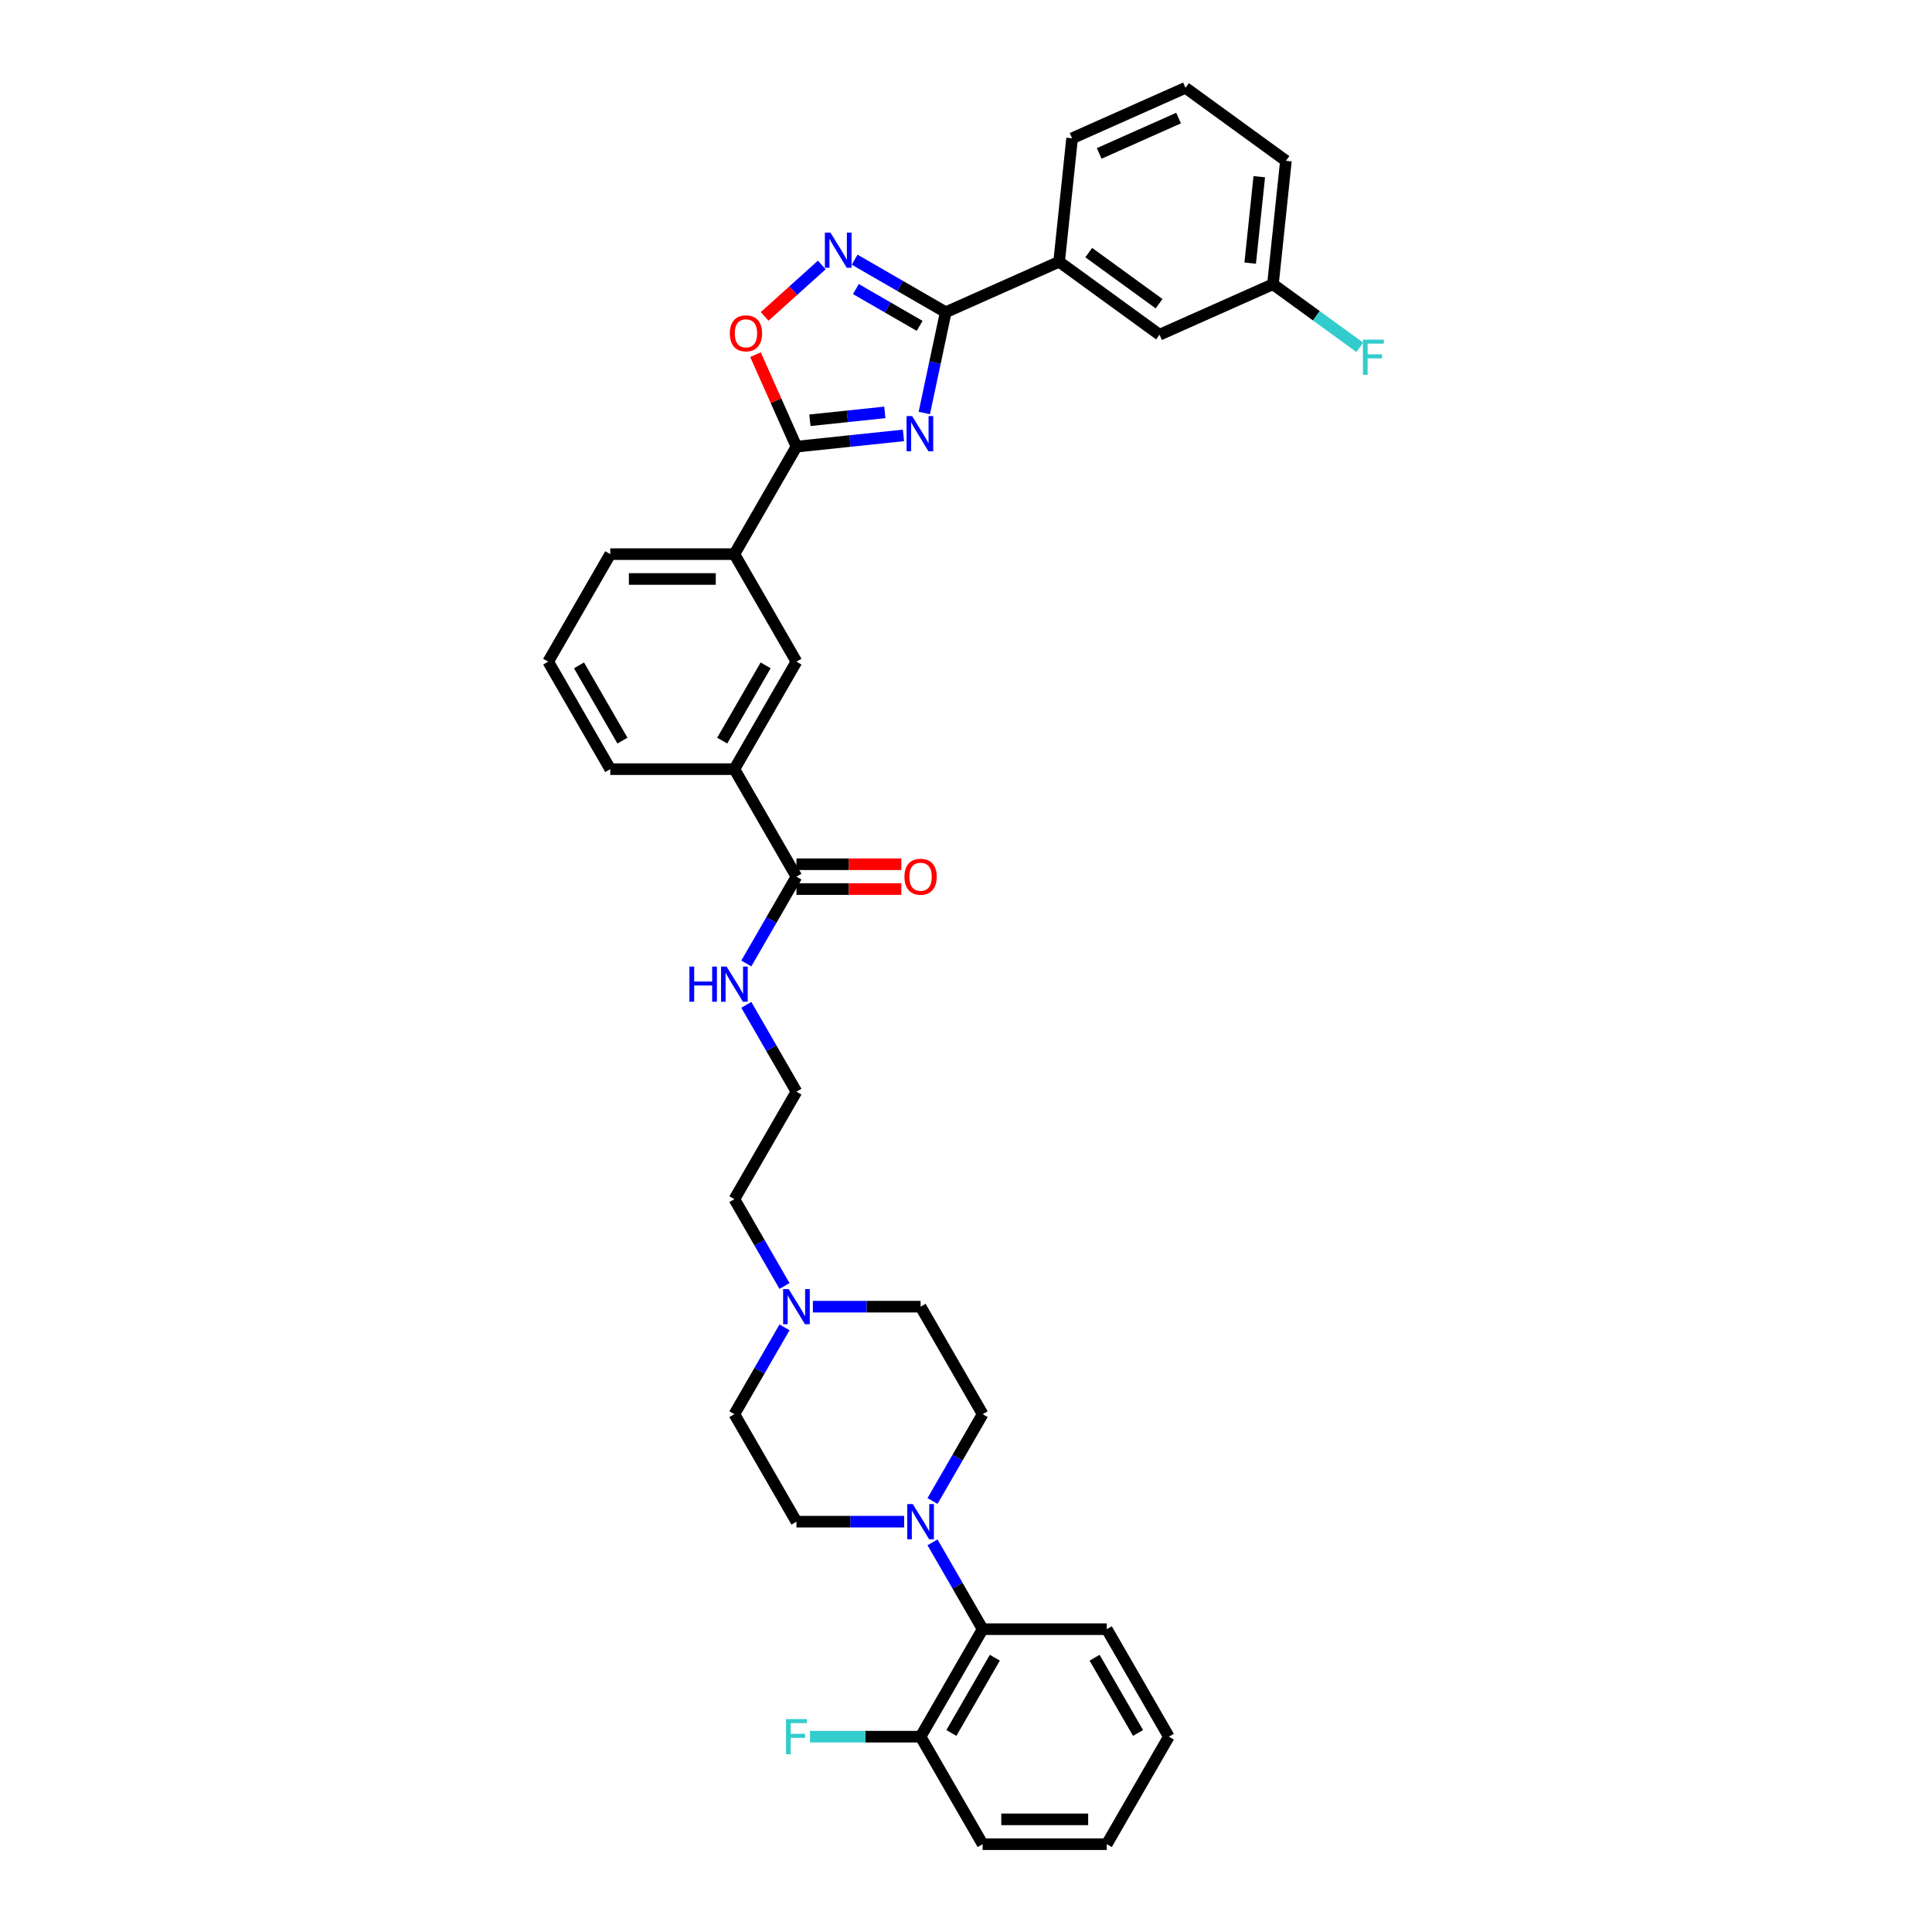 <?xml version='1.0' encoding='iso-8859-1'?>
<svg version='1.1' baseProfile='full'
              xmlns='http://www.w3.org/2000/svg'
                      xmlns:rdkit='http://www.rdkit.org/xml'
                      xmlns:xlink='http://www.w3.org/1999/xlink'
                  xml:space='preserve'
width='1000px' height='1000px' viewBox='0 0 1000 1000'>
<!-- END OF HEADER -->
<rect style='opacity:1.0;fill:#FFFFFF;stroke:none' width='1000' height='1000' x='0' y='0'> </rect>
<path class='bond-0' d='M 478.415,213.763 L 483.957,187.692' style='fill:none;fill-rule:evenodd;stroke:#0000FF;stroke-width:6px;stroke-linecap:butt;stroke-linejoin:miter;stroke-opacity:1' />
<path class='bond-0' d='M 483.957,187.692 L 489.498,161.62' style='fill:none;fill-rule:evenodd;stroke:#000000;stroke-width:6px;stroke-linecap:butt;stroke-linejoin:miter;stroke-opacity:1' />
<path class='bond-1' d='M 467.633,225.362 L 439.937,228.273' style='fill:none;fill-rule:evenodd;stroke:#0000FF;stroke-width:6px;stroke-linecap:butt;stroke-linejoin:miter;stroke-opacity:1' />
<path class='bond-1' d='M 439.937,228.273 L 412.241,231.184' style='fill:none;fill-rule:evenodd;stroke:#000000;stroke-width:6px;stroke-linecap:butt;stroke-linejoin:miter;stroke-opacity:1' />
<path class='bond-1' d='M 457.981,213.455 L 438.594,215.493' style='fill:none;fill-rule:evenodd;stroke:#0000FF;stroke-width:6px;stroke-linecap:butt;stroke-linejoin:miter;stroke-opacity:1' />
<path class='bond-1' d='M 438.594,215.493 L 419.206,217.531' style='fill:none;fill-rule:evenodd;stroke:#000000;stroke-width:6px;stroke-linecap:butt;stroke-linejoin:miter;stroke-opacity:1' />
<path class='bond-2' d='M 489.498,161.62 L 465.93,148.013' style='fill:none;fill-rule:evenodd;stroke:#000000;stroke-width:6px;stroke-linecap:butt;stroke-linejoin:miter;stroke-opacity:1' />
<path class='bond-2' d='M 465.93,148.013 L 442.362,134.406' style='fill:none;fill-rule:evenodd;stroke:#0000FF;stroke-width:6px;stroke-linecap:butt;stroke-linejoin:miter;stroke-opacity:1' />
<path class='bond-2' d='M 476.003,168.667 L 459.505,159.142' style='fill:none;fill-rule:evenodd;stroke:#000000;stroke-width:6px;stroke-linecap:butt;stroke-linejoin:miter;stroke-opacity:1' />
<path class='bond-2' d='M 459.505,159.142 L 443.007,149.617' style='fill:none;fill-rule:evenodd;stroke:#0000FF;stroke-width:6px;stroke-linecap:butt;stroke-linejoin:miter;stroke-opacity:1' />
<path class='bond-8' d='M 489.498,161.62 L 548.195,135.487' style='fill:none;fill-rule:evenodd;stroke:#000000;stroke-width:6px;stroke-linecap:butt;stroke-linejoin:miter;stroke-opacity:1' />
<path class='bond-3' d='M 412.241,231.184 L 401.643,207.38' style='fill:none;fill-rule:evenodd;stroke:#000000;stroke-width:6px;stroke-linecap:butt;stroke-linejoin:miter;stroke-opacity:1' />
<path class='bond-3' d='M 401.643,207.38 L 391.045,183.577' style='fill:none;fill-rule:evenodd;stroke:#FF0000;stroke-width:6px;stroke-linecap:butt;stroke-linejoin:miter;stroke-opacity:1' />
<path class='bond-6' d='M 412.241,231.184 L 380.115,286.827' style='fill:none;fill-rule:evenodd;stroke:#000000;stroke-width:6px;stroke-linecap:butt;stroke-linejoin:miter;stroke-opacity:1' />
<path class='bond-35' d='M 425.348,137.154 L 410.564,150.466' style='fill:none;fill-rule:evenodd;stroke:#0000FF;stroke-width:6px;stroke-linecap:butt;stroke-linejoin:miter;stroke-opacity:1' />
<path class='bond-35' d='M 410.564,150.466 L 395.78,163.778' style='fill:none;fill-rule:evenodd;stroke:#FF0000;stroke-width:6px;stroke-linecap:butt;stroke-linejoin:miter;stroke-opacity:1' />
<path class='bond-4' d='M 482.672,776.912 L 495.645,754.442' style='fill:none;fill-rule:evenodd;stroke:#0000FF;stroke-width:6px;stroke-linecap:butt;stroke-linejoin:miter;stroke-opacity:1' />
<path class='bond-4' d='M 495.645,754.442 L 508.617,731.973' style='fill:none;fill-rule:evenodd;stroke:#000000;stroke-width:6px;stroke-linecap:butt;stroke-linejoin:miter;stroke-opacity:1' />
<path class='bond-7' d='M 482.672,798.32 L 495.645,820.79' style='fill:none;fill-rule:evenodd;stroke:#0000FF;stroke-width:6px;stroke-linecap:butt;stroke-linejoin:miter;stroke-opacity:1' />
<path class='bond-7' d='M 495.645,820.79 L 508.617,843.259' style='fill:none;fill-rule:evenodd;stroke:#000000;stroke-width:6px;stroke-linecap:butt;stroke-linejoin:miter;stroke-opacity:1' />
<path class='bond-38' d='M 467.985,787.616 L 440.113,787.616' style='fill:none;fill-rule:evenodd;stroke:#0000FF;stroke-width:6px;stroke-linecap:butt;stroke-linejoin:miter;stroke-opacity:1' />
<path class='bond-38' d='M 440.113,787.616 L 412.241,787.616' style='fill:none;fill-rule:evenodd;stroke:#000000;stroke-width:6px;stroke-linecap:butt;stroke-linejoin:miter;stroke-opacity:1' />
<path class='bond-5' d='M 412.241,453.757 L 380.115,398.113' style='fill:none;fill-rule:evenodd;stroke:#000000;stroke-width:6px;stroke-linecap:butt;stroke-linejoin:miter;stroke-opacity:1' />
<path class='bond-16' d='M 412.241,460.182 L 439.387,460.182' style='fill:none;fill-rule:evenodd;stroke:#000000;stroke-width:6px;stroke-linecap:butt;stroke-linejoin:miter;stroke-opacity:1' />
<path class='bond-16' d='M 439.387,460.182 L 466.533,460.182' style='fill:none;fill-rule:evenodd;stroke:#FF0000;stroke-width:6px;stroke-linecap:butt;stroke-linejoin:miter;stroke-opacity:1' />
<path class='bond-16' d='M 412.241,447.331 L 439.387,447.331' style='fill:none;fill-rule:evenodd;stroke:#000000;stroke-width:6px;stroke-linecap:butt;stroke-linejoin:miter;stroke-opacity:1' />
<path class='bond-16' d='M 439.387,447.331 L 466.533,447.331' style='fill:none;fill-rule:evenodd;stroke:#FF0000;stroke-width:6px;stroke-linecap:butt;stroke-linejoin:miter;stroke-opacity:1' />
<path class='bond-17' d='M 412.241,453.757 L 399.268,476.226' style='fill:none;fill-rule:evenodd;stroke:#000000;stroke-width:6px;stroke-linecap:butt;stroke-linejoin:miter;stroke-opacity:1' />
<path class='bond-17' d='M 399.268,476.226 L 386.295,498.696' style='fill:none;fill-rule:evenodd;stroke:#0000FF;stroke-width:6px;stroke-linecap:butt;stroke-linejoin:miter;stroke-opacity:1' />
<path class='bond-11' d='M 380.115,286.827 L 412.241,342.47' style='fill:none;fill-rule:evenodd;stroke:#000000;stroke-width:6px;stroke-linecap:butt;stroke-linejoin:miter;stroke-opacity:1' />
<path class='bond-25' d='M 380.115,286.827 L 315.864,286.827' style='fill:none;fill-rule:evenodd;stroke:#000000;stroke-width:6px;stroke-linecap:butt;stroke-linejoin:miter;stroke-opacity:1' />
<path class='bond-25' d='M 370.477,299.677 L 325.501,299.677' style='fill:none;fill-rule:evenodd;stroke:#000000;stroke-width:6px;stroke-linecap:butt;stroke-linejoin:miter;stroke-opacity:1' />
<path class='bond-14' d='M 508.617,843.259 L 476.492,898.902' style='fill:none;fill-rule:evenodd;stroke:#000000;stroke-width:6px;stroke-linecap:butt;stroke-linejoin:miter;stroke-opacity:1' />
<path class='bond-14' d='M 514.927,858.031 L 492.439,896.981' style='fill:none;fill-rule:evenodd;stroke:#000000;stroke-width:6px;stroke-linecap:butt;stroke-linejoin:miter;stroke-opacity:1' />
<path class='bond-29' d='M 508.617,843.259 L 572.869,843.259' style='fill:none;fill-rule:evenodd;stroke:#000000;stroke-width:6px;stroke-linecap:butt;stroke-linejoin:miter;stroke-opacity:1' />
<path class='bond-15' d='M 548.195,135.487 L 600.175,173.253' style='fill:none;fill-rule:evenodd;stroke:#000000;stroke-width:6px;stroke-linecap:butt;stroke-linejoin:miter;stroke-opacity:1' />
<path class='bond-15' d='M 563.545,130.756 L 599.931,157.192' style='fill:none;fill-rule:evenodd;stroke:#000000;stroke-width:6px;stroke-linecap:butt;stroke-linejoin:miter;stroke-opacity:1' />
<path class='bond-26' d='M 548.195,135.487 L 554.911,71.588' style='fill:none;fill-rule:evenodd;stroke:#000000;stroke-width:6px;stroke-linecap:butt;stroke-linejoin:miter;stroke-opacity:1' />
<path class='bond-9' d='M 380.115,398.113 L 412.241,342.47' style='fill:none;fill-rule:evenodd;stroke:#000000;stroke-width:6px;stroke-linecap:butt;stroke-linejoin:miter;stroke-opacity:1' />
<path class='bond-9' d='M 373.805,383.342 L 396.293,344.392' style='fill:none;fill-rule:evenodd;stroke:#000000;stroke-width:6px;stroke-linecap:butt;stroke-linejoin:miter;stroke-opacity:1' />
<path class='bond-36' d='M 380.115,398.113 L 315.864,398.113' style='fill:none;fill-rule:evenodd;stroke:#000000;stroke-width:6px;stroke-linecap:butt;stroke-linejoin:miter;stroke-opacity:1' />
<path class='bond-10' d='M 406.06,665.625 L 393.088,643.156' style='fill:none;fill-rule:evenodd;stroke:#0000FF;stroke-width:6px;stroke-linecap:butt;stroke-linejoin:miter;stroke-opacity:1' />
<path class='bond-10' d='M 393.088,643.156 L 380.115,620.686' style='fill:none;fill-rule:evenodd;stroke:#000000;stroke-width:6px;stroke-linecap:butt;stroke-linejoin:miter;stroke-opacity:1' />
<path class='bond-18' d='M 406.06,687.034 L 393.088,709.503' style='fill:none;fill-rule:evenodd;stroke:#0000FF;stroke-width:6px;stroke-linecap:butt;stroke-linejoin:miter;stroke-opacity:1' />
<path class='bond-18' d='M 393.088,709.503 L 380.115,731.973' style='fill:none;fill-rule:evenodd;stroke:#000000;stroke-width:6px;stroke-linecap:butt;stroke-linejoin:miter;stroke-opacity:1' />
<path class='bond-19' d='M 420.747,676.329 L 448.62,676.329' style='fill:none;fill-rule:evenodd;stroke:#0000FF;stroke-width:6px;stroke-linecap:butt;stroke-linejoin:miter;stroke-opacity:1' />
<path class='bond-19' d='M 448.62,676.329 L 476.492,676.329' style='fill:none;fill-rule:evenodd;stroke:#000000;stroke-width:6px;stroke-linecap:butt;stroke-linejoin:miter;stroke-opacity:1' />
<path class='bond-12' d='M 508.617,731.973 L 476.492,676.329' style='fill:none;fill-rule:evenodd;stroke:#000000;stroke-width:6px;stroke-linecap:butt;stroke-linejoin:miter;stroke-opacity:1' />
<path class='bond-13' d='M 412.241,787.616 L 380.115,731.973' style='fill:none;fill-rule:evenodd;stroke:#000000;stroke-width:6px;stroke-linecap:butt;stroke-linejoin:miter;stroke-opacity:1' />
<path class='bond-21' d='M 476.492,898.902 L 447.874,898.902' style='fill:none;fill-rule:evenodd;stroke:#000000;stroke-width:6px;stroke-linecap:butt;stroke-linejoin:miter;stroke-opacity:1' />
<path class='bond-21' d='M 447.874,898.902 L 419.257,898.902' style='fill:none;fill-rule:evenodd;stroke:#33CCCC;stroke-width:6px;stroke-linecap:butt;stroke-linejoin:miter;stroke-opacity:1' />
<path class='bond-31' d='M 476.492,898.902 L 508.617,954.545' style='fill:none;fill-rule:evenodd;stroke:#000000;stroke-width:6px;stroke-linecap:butt;stroke-linejoin:miter;stroke-opacity:1' />
<path class='bond-20' d='M 600.175,173.253 L 658.872,147.12' style='fill:none;fill-rule:evenodd;stroke:#000000;stroke-width:6px;stroke-linecap:butt;stroke-linejoin:miter;stroke-opacity:1' />
<path class='bond-23' d='M 386.295,520.104 L 399.268,542.574' style='fill:none;fill-rule:evenodd;stroke:#0000FF;stroke-width:6px;stroke-linecap:butt;stroke-linejoin:miter;stroke-opacity:1' />
<path class='bond-23' d='M 399.268,542.574 L 412.241,565.043' style='fill:none;fill-rule:evenodd;stroke:#000000;stroke-width:6px;stroke-linecap:butt;stroke-linejoin:miter;stroke-opacity:1' />
<path class='bond-22' d='M 658.872,147.12 L 681.354,163.454' style='fill:none;fill-rule:evenodd;stroke:#000000;stroke-width:6px;stroke-linecap:butt;stroke-linejoin:miter;stroke-opacity:1' />
<path class='bond-22' d='M 681.354,163.454 L 703.836,179.788' style='fill:none;fill-rule:evenodd;stroke:#33CCCC;stroke-width:6px;stroke-linecap:butt;stroke-linejoin:miter;stroke-opacity:1' />
<path class='bond-37' d='M 658.872,147.12 L 665.588,83.221' style='fill:none;fill-rule:evenodd;stroke:#000000;stroke-width:6px;stroke-linecap:butt;stroke-linejoin:miter;stroke-opacity:1' />
<path class='bond-37' d='M 647.099,136.192 L 651.8,91.462' style='fill:none;fill-rule:evenodd;stroke:#000000;stroke-width:6px;stroke-linecap:butt;stroke-linejoin:miter;stroke-opacity:1' />
<path class='bond-24' d='M 412.241,565.043 L 380.115,620.686' style='fill:none;fill-rule:evenodd;stroke:#000000;stroke-width:6px;stroke-linecap:butt;stroke-linejoin:miter;stroke-opacity:1' />
<path class='bond-28' d='M 315.864,286.827 L 283.738,342.47' style='fill:none;fill-rule:evenodd;stroke:#000000;stroke-width:6px;stroke-linecap:butt;stroke-linejoin:miter;stroke-opacity:1' />
<path class='bond-30' d='M 554.911,71.588 L 613.607,45.455' style='fill:none;fill-rule:evenodd;stroke:#000000;stroke-width:6px;stroke-linecap:butt;stroke-linejoin:miter;stroke-opacity:1' />
<path class='bond-30' d='M 568.942,79.407 L 610.03,61.114' style='fill:none;fill-rule:evenodd;stroke:#000000;stroke-width:6px;stroke-linecap:butt;stroke-linejoin:miter;stroke-opacity:1' />
<path class='bond-27' d='M 315.864,398.113 L 283.738,342.47' style='fill:none;fill-rule:evenodd;stroke:#000000;stroke-width:6px;stroke-linecap:butt;stroke-linejoin:miter;stroke-opacity:1' />
<path class='bond-27' d='M 322.173,383.342 L 299.686,344.392' style='fill:none;fill-rule:evenodd;stroke:#000000;stroke-width:6px;stroke-linecap:butt;stroke-linejoin:miter;stroke-opacity:1' />
<path class='bond-33' d='M 572.869,843.259 L 604.994,898.902' style='fill:none;fill-rule:evenodd;stroke:#000000;stroke-width:6px;stroke-linecap:butt;stroke-linejoin:miter;stroke-opacity:1' />
<path class='bond-33' d='M 566.559,858.031 L 589.047,896.981' style='fill:none;fill-rule:evenodd;stroke:#000000;stroke-width:6px;stroke-linecap:butt;stroke-linejoin:miter;stroke-opacity:1' />
<path class='bond-32' d='M 613.607,45.455 L 665.588,83.221' style='fill:none;fill-rule:evenodd;stroke:#000000;stroke-width:6px;stroke-linecap:butt;stroke-linejoin:miter;stroke-opacity:1' />
<path class='bond-39' d='M 508.617,954.545 L 572.869,954.545' style='fill:none;fill-rule:evenodd;stroke:#000000;stroke-width:6px;stroke-linecap:butt;stroke-linejoin:miter;stroke-opacity:1' />
<path class='bond-39' d='M 518.255,941.695 L 563.231,941.695' style='fill:none;fill-rule:evenodd;stroke:#000000;stroke-width:6px;stroke-linecap:butt;stroke-linejoin:miter;stroke-opacity:1' />
<path class='bond-34' d='M 604.994,898.902 L 572.869,954.545' style='fill:none;fill-rule:evenodd;stroke:#000000;stroke-width:6px;stroke-linecap:butt;stroke-linejoin:miter;stroke-opacity:1' />
<path  class='atom-0' d='M 472.118 215.37
L 478.08 225.007
Q 478.671 225.958, 479.622 227.68
Q 480.573 229.402, 480.625 229.505
L 480.625 215.37
L 483.04 215.37
L 483.04 233.566
L 480.547 233.566
L 474.148 223.028
Q 473.403 221.795, 472.606 220.381
Q 471.835 218.968, 471.604 218.531
L 471.604 233.566
L 469.239 233.566
L 469.239 215.37
L 472.118 215.37
' fill='#0000FF'/>
<path  class='atom-3' d='M 429.833 120.397
L 435.796 130.035
Q 436.387 130.985, 437.338 132.707
Q 438.289 134.429, 438.34 134.532
L 438.34 120.397
L 440.756 120.397
L 440.756 138.593
L 438.263 138.593
L 431.863 128.056
Q 431.118 126.822, 430.321 125.408
Q 429.55 123.995, 429.319 123.558
L 429.319 138.593
L 426.955 138.593
L 426.955 120.397
L 429.833 120.397
' fill='#0000FF'/>
<path  class='atom-4' d='M 377.755 172.539
Q 377.755 168.17, 379.913 165.728
Q 382.072 163.287, 386.107 163.287
Q 390.142 163.287, 392.301 165.728
Q 394.46 168.17, 394.46 172.539
Q 394.46 176.959, 392.275 179.478
Q 390.091 181.971, 386.107 181.971
Q 382.098 181.971, 379.913 179.478
Q 377.755 176.985, 377.755 172.539
M 386.107 179.915
Q 388.883 179.915, 390.374 178.064
Q 391.89 176.188, 391.89 172.539
Q 391.89 168.966, 390.374 167.167
Q 388.883 165.343, 386.107 165.343
Q 383.332 165.343, 381.815 167.142
Q 380.325 168.941, 380.325 172.539
Q 380.325 176.214, 381.815 178.064
Q 383.332 179.915, 386.107 179.915
' fill='#FF0000'/>
<path  class='atom-5' d='M 472.47 778.518
L 478.432 788.156
Q 479.023 789.106, 479.974 790.828
Q 480.925 792.55, 480.977 792.653
L 480.977 778.518
L 483.392 778.518
L 483.392 796.714
L 480.899 796.714
L 474.5 786.177
Q 473.755 784.943, 472.958 783.529
Q 472.187 782.116, 471.956 781.679
L 471.956 796.714
L 469.591 796.714
L 469.591 778.518
L 472.47 778.518
' fill='#0000FF'/>
<path  class='atom-11' d='M 408.218 667.231
L 414.181 676.869
Q 414.772 677.82, 415.723 679.542
Q 416.674 681.264, 416.725 681.367
L 416.725 667.231
L 419.141 667.231
L 419.141 685.427
L 416.648 685.427
L 410.249 674.89
Q 409.503 673.657, 408.707 672.243
Q 407.936 670.83, 407.704 670.393
L 407.704 685.427
L 405.34 685.427
L 405.34 667.231
L 408.218 667.231
' fill='#0000FF'/>
<path  class='atom-17' d='M 468.139 453.808
Q 468.139 449.439, 470.298 446.997
Q 472.457 444.556, 476.492 444.556
Q 480.527 444.556, 482.686 446.997
Q 484.844 449.439, 484.844 453.808
Q 484.844 458.228, 482.66 460.747
Q 480.475 463.24, 476.492 463.24
Q 472.483 463.24, 470.298 460.747
Q 468.139 458.254, 468.139 453.808
M 476.492 461.184
Q 479.267 461.184, 480.758 459.334
Q 482.274 457.457, 482.274 453.808
Q 482.274 450.236, 480.758 448.437
Q 479.267 446.612, 476.492 446.612
Q 473.716 446.612, 472.2 448.411
Q 470.709 450.21, 470.709 453.808
Q 470.709 457.483, 472.2 459.334
Q 473.716 461.184, 476.492 461.184
' fill='#FF0000'/>
<path  class='atom-18' d='M 356.843 500.302
L 359.31 500.302
L 359.31 508.038
L 368.614 508.038
L 368.614 500.302
L 371.081 500.302
L 371.081 518.498
L 368.614 518.498
L 368.614 510.094
L 359.31 510.094
L 359.31 518.498
L 356.843 518.498
L 356.843 500.302
' fill='#0000FF'/>
<path  class='atom-18' d='M 376.093 500.302
L 382.055 509.94
Q 382.646 510.89, 383.597 512.612
Q 384.548 514.334, 384.6 514.437
L 384.6 500.302
L 387.016 500.302
L 387.016 518.498
L 384.523 518.498
L 378.123 507.961
Q 377.378 506.727, 376.581 505.313
Q 375.81 503.9, 375.579 503.463
L 375.579 518.498
L 373.214 518.498
L 373.214 500.302
L 376.093 500.302
' fill='#0000FF'/>
<path  class='atom-22' d='M 406.831 889.804
L 417.651 889.804
L 417.651 891.886
L 409.272 891.886
L 409.272 897.412
L 416.725 897.412
L 416.725 899.519
L 409.272 899.519
L 409.272 908
L 406.831 908
L 406.831 889.804
' fill='#33CCCC'/>
<path  class='atom-23' d='M 705.442 175.788
L 716.262 175.788
L 716.262 177.869
L 707.884 177.869
L 707.884 183.395
L 715.337 183.395
L 715.337 185.502
L 707.884 185.502
L 707.884 193.984
L 705.442 193.984
L 705.442 175.788
' fill='#33CCCC'/>
</svg>
